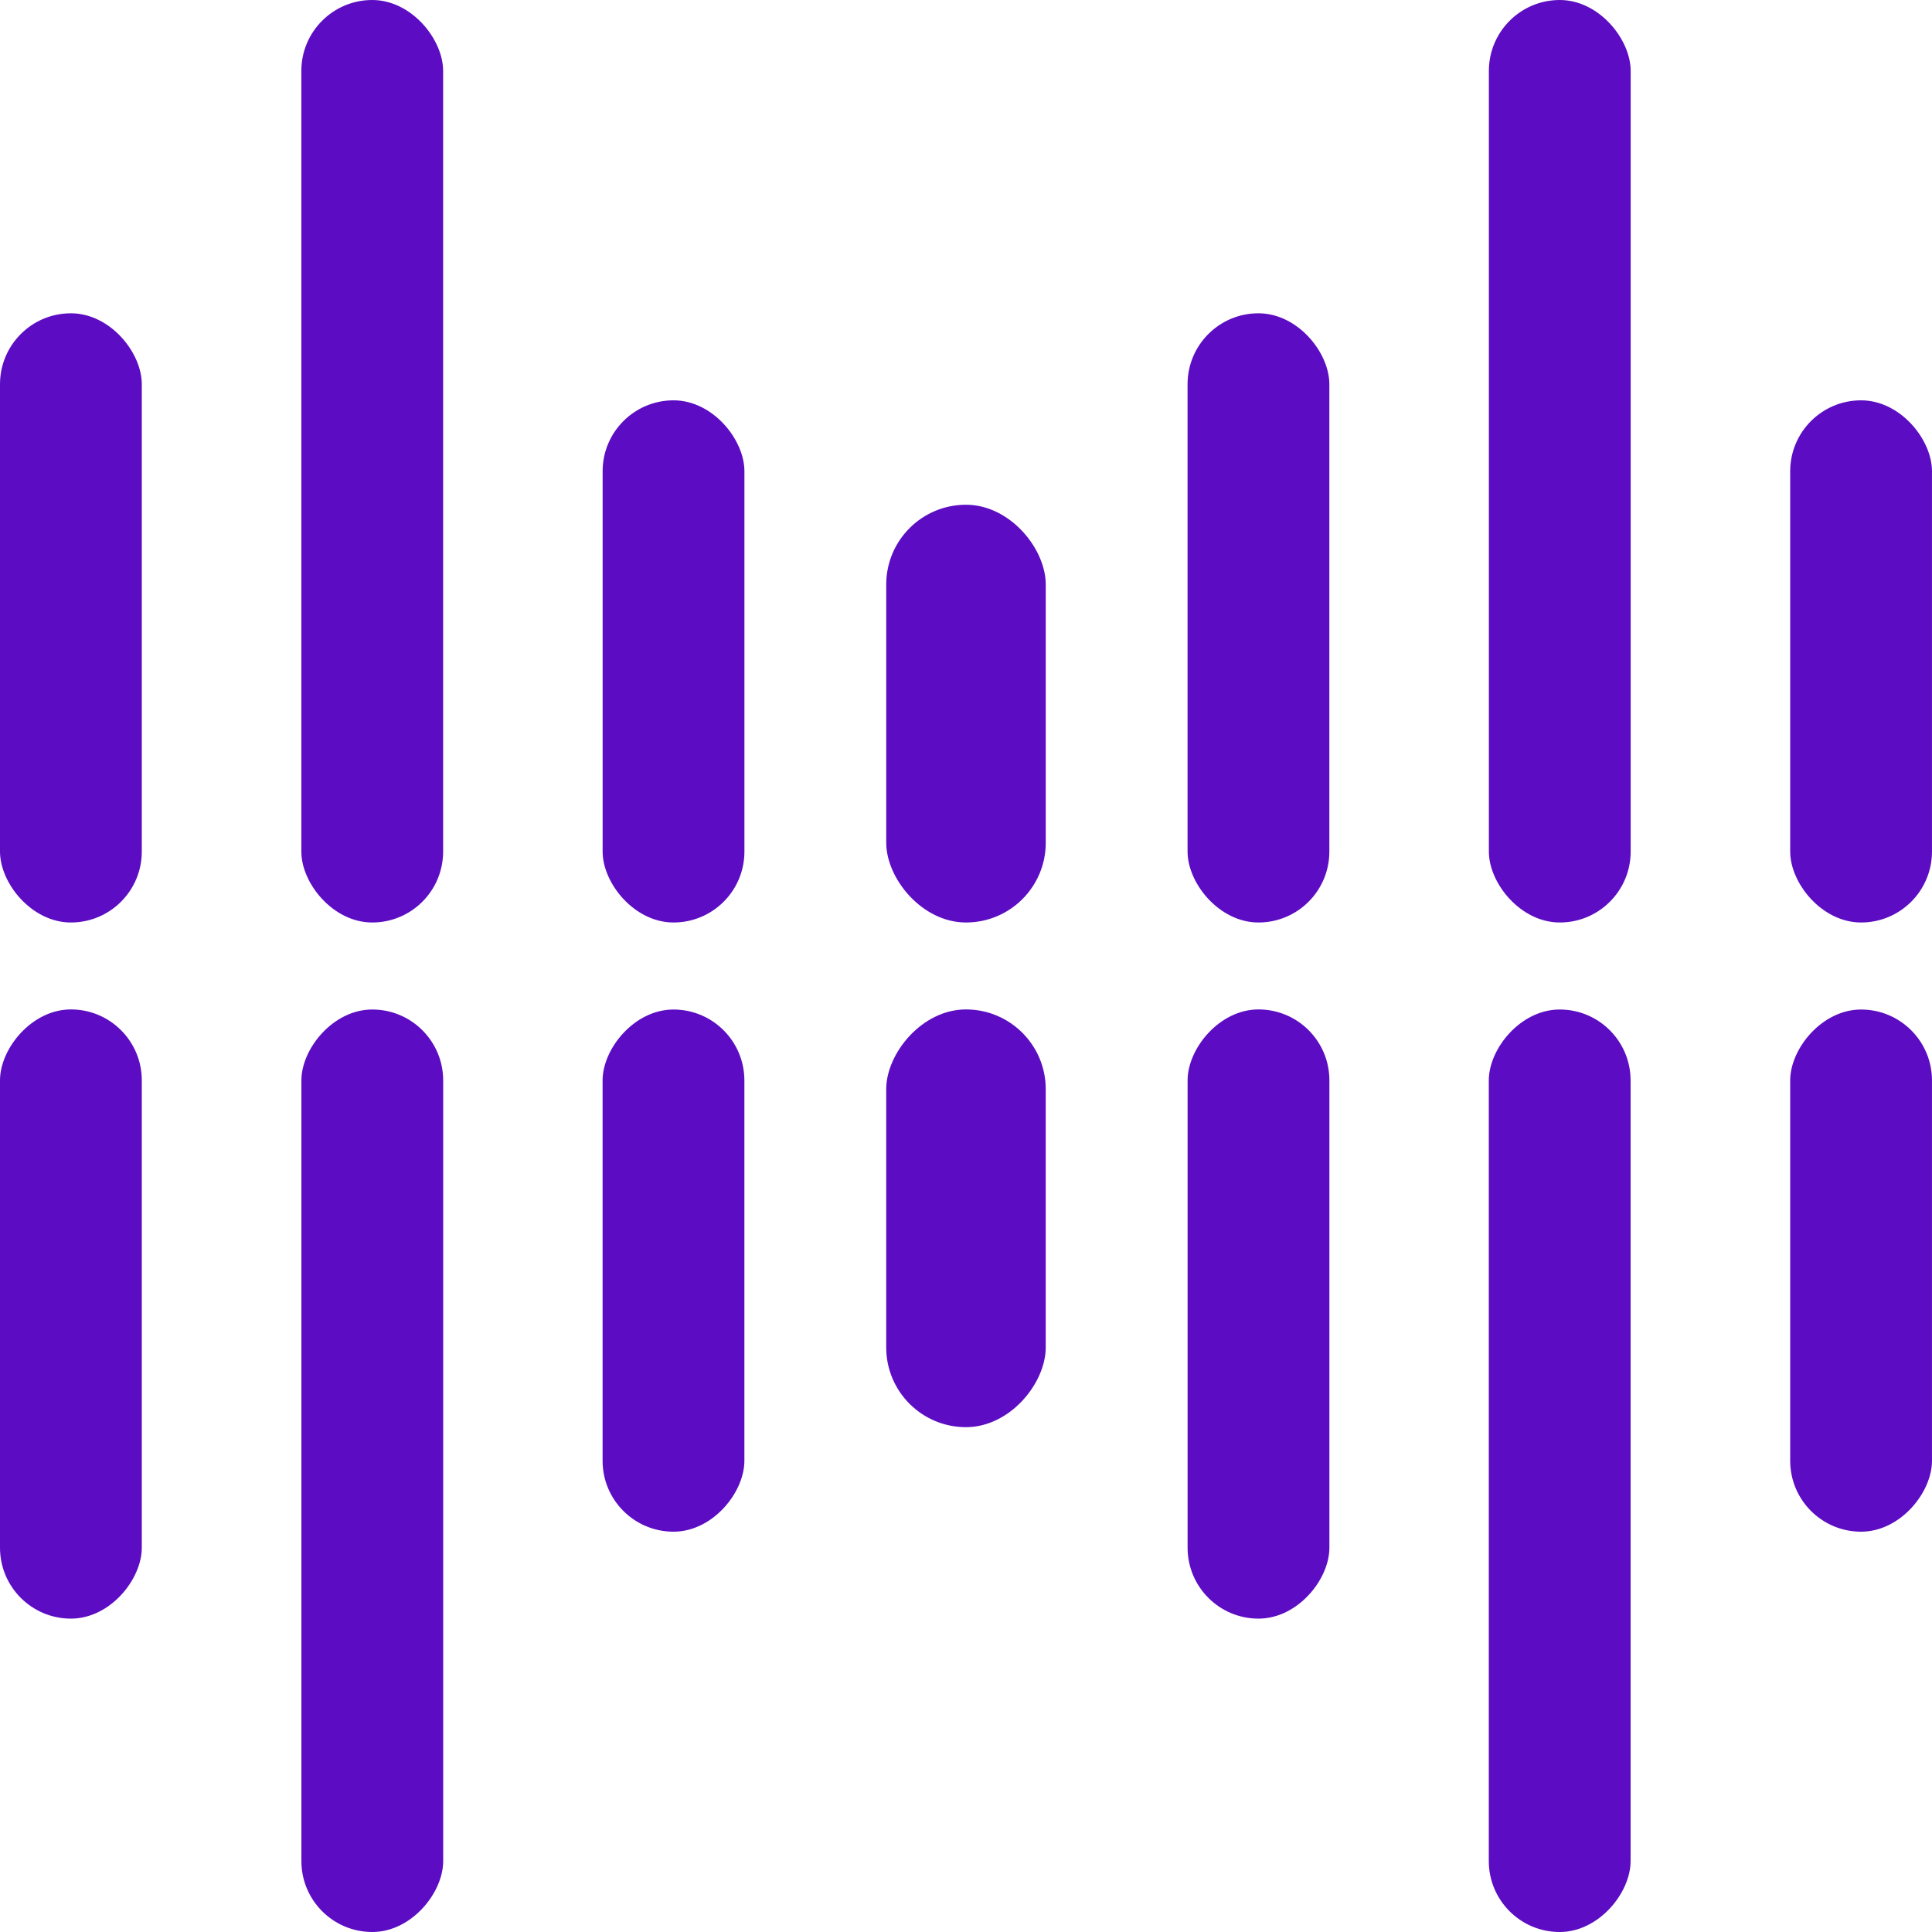 <svg width="100" height="100" viewBox="0 0 100 100" xmlns="http://www.w3.org/2000/svg" style="opacity: 1; visibility: visible; display: block;" transform-origin="50px 50px" display="block" data-level="65" tenwebX_tlevel="8" xmlns:xlink="http://www.w3.org/1999/xlink">
                            <rect y="16.216" width="7.339" height="31.532" rx="3.67" style="opacity:1;stroke-width:1px;stroke-linecap:butt;stroke-linejoin:miter;transform-origin:0px 0px;display:inline;" data-level="66" fill="rgb(92, 12, 194)"></rect>
                            <rect x="31.192" y="20.721" width="7.339" height="27.027" rx="3.67" style="opacity:1;stroke-width:1px;stroke-linecap:butt;stroke-linejoin:miter;transform-origin:0px 0px;display:inline;" data-level="67" fill="rgb(92, 12, 194)"></rect>
                            <rect x="61.468" y="16.216" width="7.339" height="31.532" rx="3.67" style="opacity:1;stroke-width:1px;stroke-linecap:butt;stroke-linejoin:miter;transform-origin:0px 0px;display:inline;" data-level="68" fill="rgb(92, 12, 194)"></rect>
                            <rect x="92.66" y="20.721" width="7.339" height="27.027" rx="3.67" style="opacity:1;stroke-width:1px;stroke-linecap:butt;stroke-linejoin:miter;transform-origin:0px 0px;display:inline;" data-level="69" fill="rgb(92, 12, 194)"></rect>
                            <rect x="77.064" width="7.339" height="47.748" rx="3.67" style="opacity:1;stroke-width:1px;stroke-linecap:butt;stroke-linejoin:miter;transform-origin:0px 0px;display:inline;" data-level="70" fill="rgb(92, 12, 194)"></rect>
                            <rect x="45.871" y="26.126" width="8.257" height="21.622" rx="4.128" style="opacity:1;stroke-width:1px;stroke-linecap:butt;stroke-linejoin:miter;transform-origin:0px 0px;display:inline;" data-level="71" fill="rgb(92, 12, 194)"></rect>
                            <rect x="15.597" width="7.339" height="47.748" rx="3.67" style="opacity:1;stroke-width:1px;stroke-linecap:butt;stroke-linejoin:miter;transform-origin:0px 0px;display:inline;" data-level="72" fill="rgb(92, 12, 194)"></rect>
                            <rect width="7.339" height="31.532" rx="3.67" transform="matrix(1 0 0 -1 0 83.784)" style="opacity:1;stroke-width:1px;stroke-linecap:butt;stroke-linejoin:miter;transform:matrix(1, 0, 0, -1, 0, -16.22);transform-origin:50px 50px;display:inline;" data-level="73" fill="rgb(92, 12, 194)"></rect>
                            <rect width="7.339" height="27.027" rx="3.67" transform="matrix(1 0 0 -1 31.192 79.279)" style="opacity:1;stroke-width:1px;stroke-linecap:butt;stroke-linejoin:miter;transform:matrix(1, 0, 0, -1, 31.19, -20.72);transform-origin:50px 50px;display:inline;" data-level="74" fill="rgb(92, 12, 194)"></rect>
                            <rect width="7.339" height="31.532" rx="3.67" transform="matrix(1 0 0 -1 61.468 83.784)" style="opacity:1;stroke-width:1px;stroke-linecap:butt;stroke-linejoin:miter;transform:matrix(1, 0, 0, -1, 61.47, -16.22);transform-origin:50px 50px;display:inline;" data-level="75" fill="rgb(92, 12, 194)"></rect>
                            <rect width="7.339" height="27.027" rx="3.67" transform="matrix(1 0 0 -1 92.66 79.279)" style="opacity:1;stroke-width:1px;stroke-linecap:butt;stroke-linejoin:miter;transform:matrix(1, 0, 0, -1, 92.66, -20.72);transform-origin:50px 50px;display:inline;" data-level="76" fill="rgb(92, 12, 194)"></rect>
                            <rect width="7.339" height="47.748" rx="3.67" transform="matrix(1 0 0 -1 77.064 100)" style="opacity:1;stroke-width:1px;stroke-linecap:butt;stroke-linejoin:miter;transform:matrix(1, 0, 0, -1, 77.06, 0);transform-origin:50px 50px;display:inline;" data-level="77" fill="rgb(92, 12, 194)"></rect>
                            <rect width="8.257" height="21.622" rx="4.128" transform="matrix(1 0 0 -1 45.871 73.874)" style="opacity:1;stroke-width:1px;stroke-linecap:butt;stroke-linejoin:miter;transform:matrix(1, 0, 0, -1, 45.87, -26.13);transform-origin:50px 50px;display:inline;" data-level="78" fill="rgb(92, 12, 194)"></rect>
                            <rect width="7.339" height="47.748" rx="3.67" transform="matrix(1 0 0 -1 15.597 100)" style="opacity:1;stroke-width:1px;stroke-linecap:butt;stroke-linejoin:miter;transform:matrix(1, 0, 0, -1, 15.6, 0);transform-origin:50px 50px;display:inline;" data-level="79" fill="rgb(92, 12, 194)"></rect>
                        </svg>